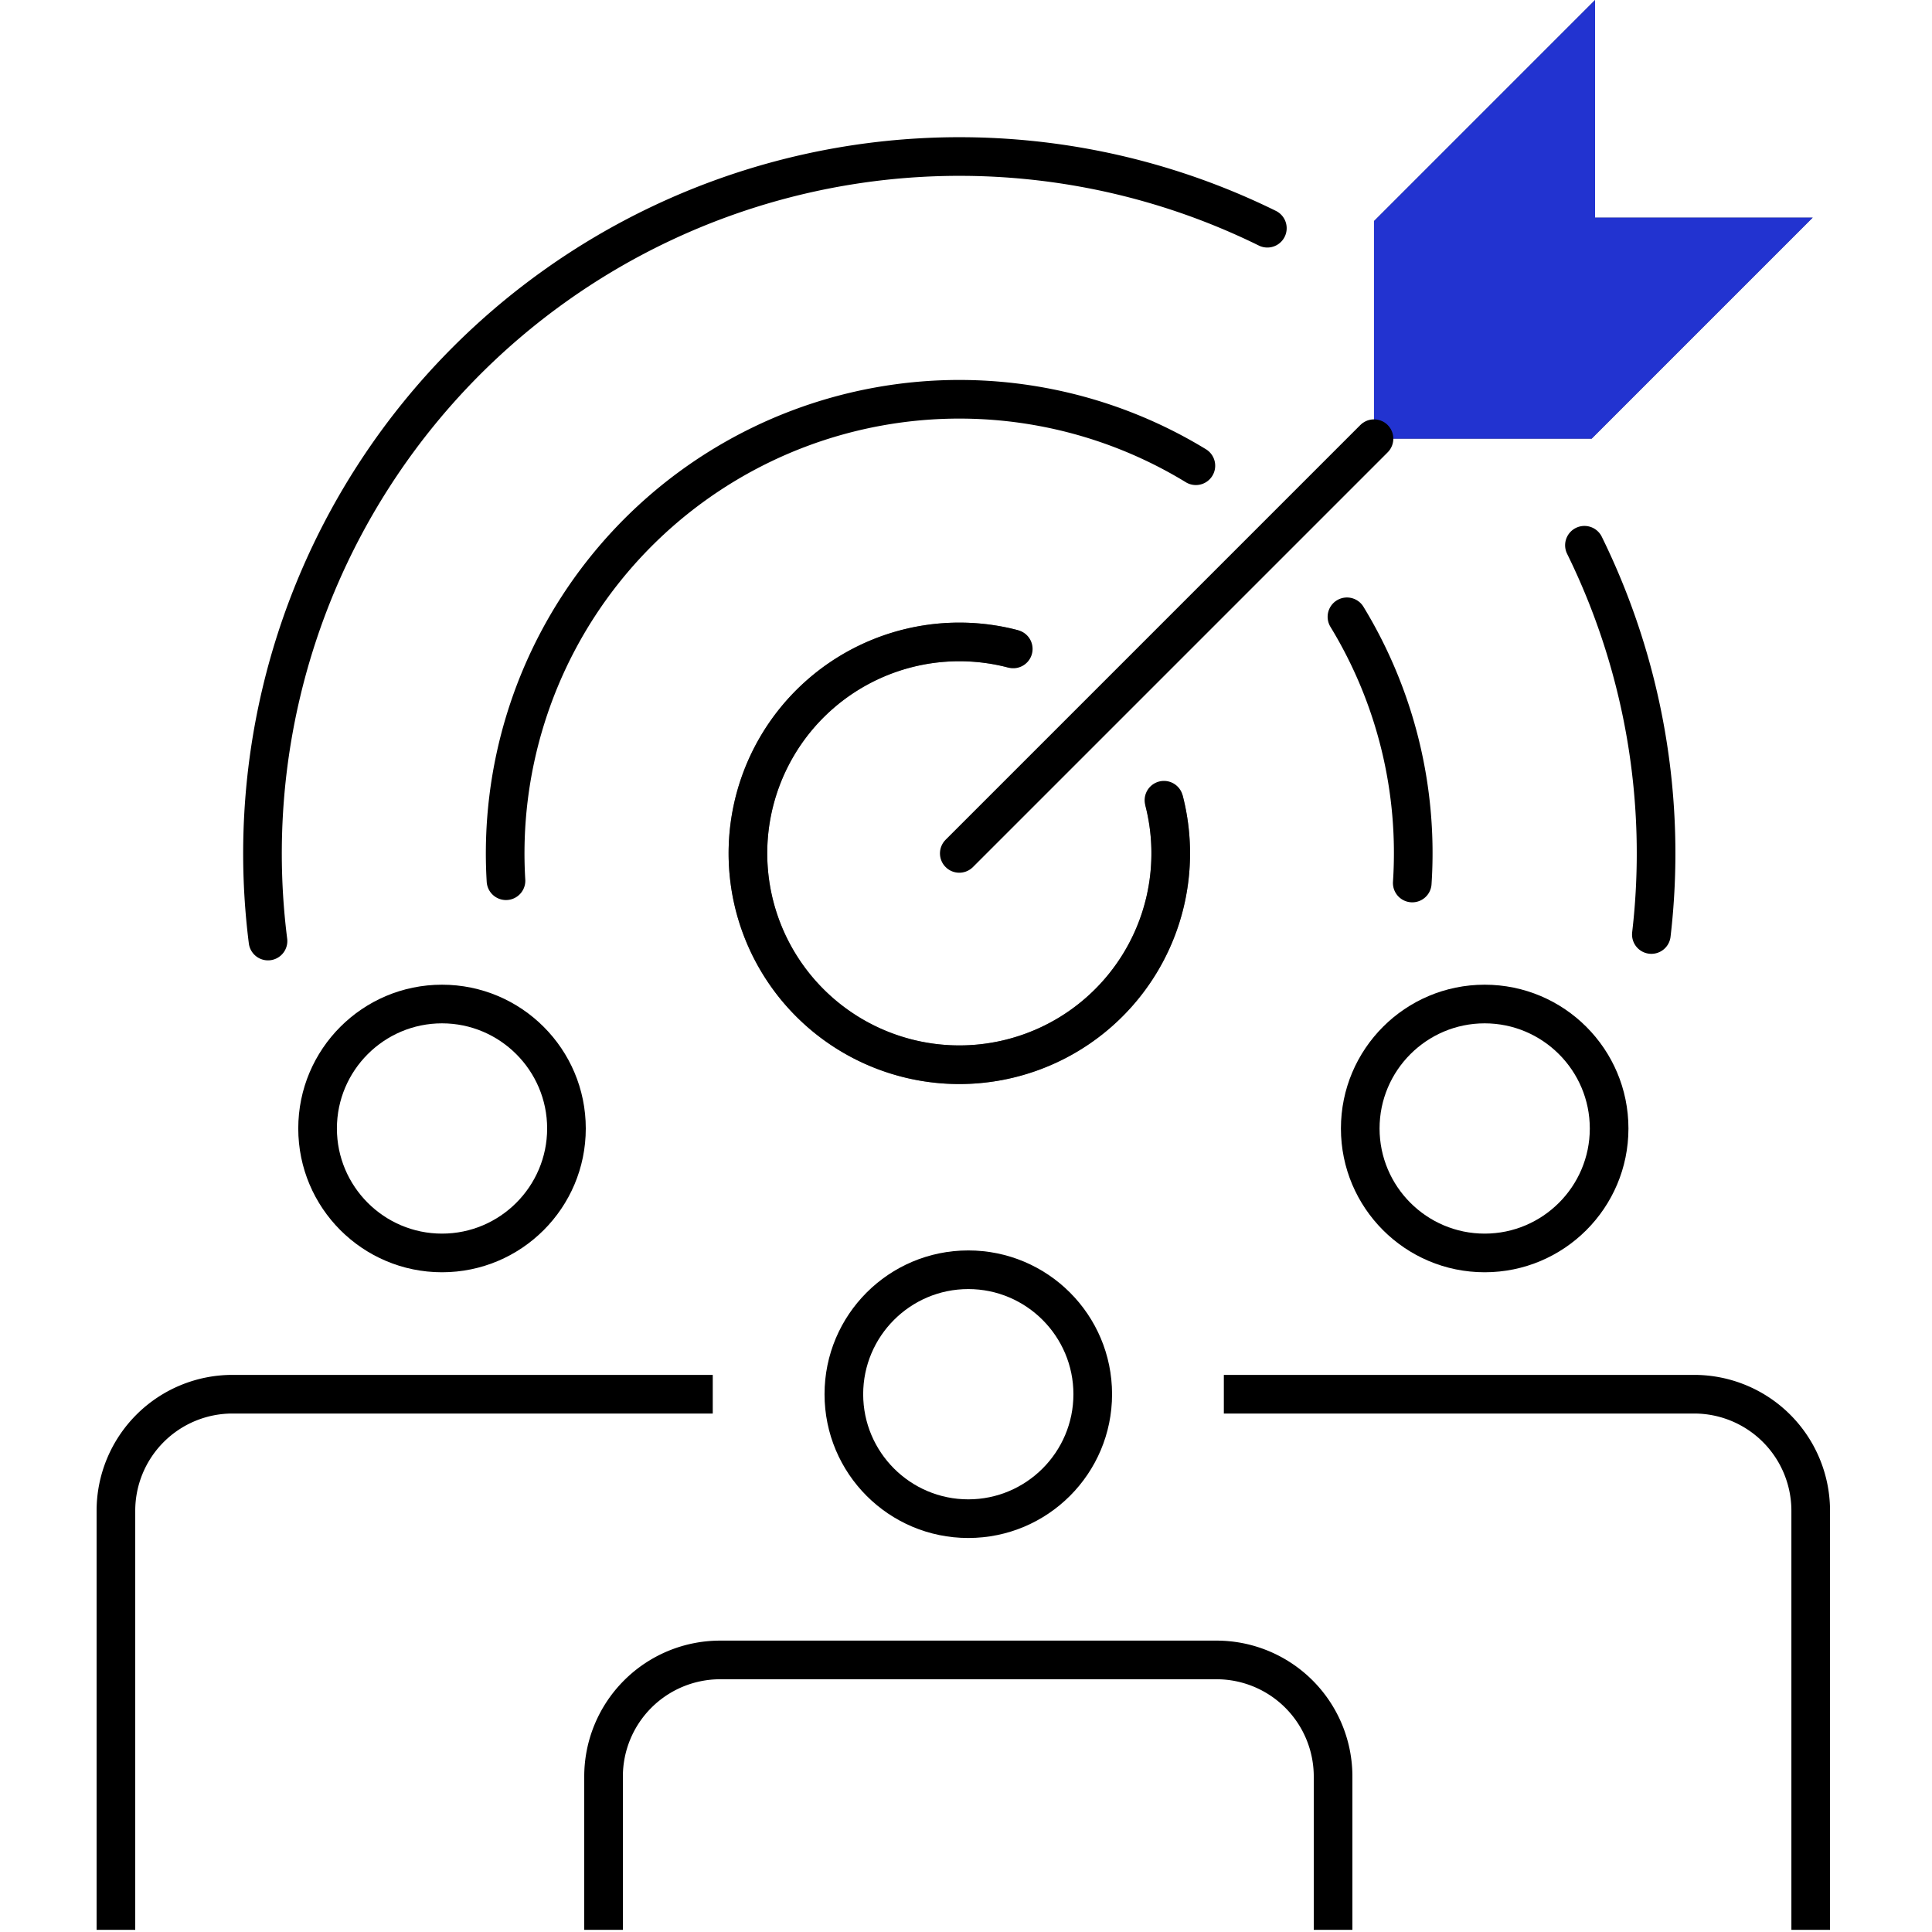 <svg xmlns="http://www.w3.org/2000/svg" width="50" height="50" viewBox="0 0 50 50">
  <g id="グループ_47850" data-name="グループ 47850" transform="translate(-616 -791)">
    <rect id="長方形_43466" data-name="長方形 43466" width="50" height="50" transform="translate(616 791)" fill="#fff"/>
    <g id="グループ_47849" data-name="グループ 47849" transform="translate(-78.511 146.489)">
      <path id="パス_134791" data-name="パス 134791" d="M16.446,29.288A11.754,11.754,0,0,1,34.3,18.548m3.91,3.91A11.749,11.749,0,0,1,39.9,29.347" transform="translate(691.16 638.016)" fill="none" stroke="#000" stroke-linecap="round" stroke-linejoin="round" stroke-width="1"/>
      <path id="パス_134794" data-name="パス 134794" d="M36.935,30.666a5.471,5.471,0,1,1-3.9-3.916" transform="translate(687.699 634.555)" fill="none" stroke="#707070" stroke-width="1"/>
      <path id="パス_134795" data-name="パス 134795" d="M36.935,30.666a5.471,5.471,0,1,1-3.9-3.916" transform="translate(687.699 634.555)" fill="none" stroke="#000" stroke-linecap="round" stroke-linejoin="round" stroke-width="1"/>
      <g id="パス_134796" data-name="パス 134796" transform="translate(678.77 643.711)" fill="none">
        <path d="M57.021.8V6.432h5.632l-5.721,5.721H51.3V6.521Z" stroke="none"/>
        <path d="M 56.021 3.214 L 52.3 6.936 L 52.3 11.154 L 56.518 11.154 L 60.24 7.432 L 56.021 7.432 L 56.021 3.214 M 57.021 0.8 L 57.021 6.432 L 62.654 6.432 L 56.932 12.154 L 51.3 12.154 L 51.3 6.521 L 57.021 0.8 Z" stroke="none" fill="#707070"/>
      </g>
      <g id="パス_134797" data-name="パス 134797" transform="translate(678.77 643.711)" fill="#2233d0" stroke-linecap="round" stroke-linejoin="round">
        <path d="M 56.725 11.654 L 51.8 11.654 L 51.8 6.729 L 56.521 2.007 L 56.521 6.432 L 56.521 6.932 L 57.021 6.932 L 61.447 6.932 L 56.725 11.654 Z" stroke="none"/>
        <path d="M 56.021 3.214 L 52.3 6.936 L 52.3 11.154 L 56.518 11.154 L 60.24 7.432 L 57.021 7.432 C 56.469 7.432 56.021 6.985 56.021 6.432 L 56.021 3.214 M 57.021 0.8 L 57.021 6.432 L 62.654 6.432 L 56.932 12.154 L 51.3 12.154 L 51.3 6.521 L 57.021 0.8 Z" stroke="none" fill="#2233d0"/>
      </g>
      <line id="線_435" data-name="線 435" x1="10.733" y2="10.733" transform="translate(719.337 655.864)" fill="none" stroke="#000" stroke-linecap="round" stroke-linejoin="round" stroke-width="1"/>
      <path id="パス_134798" data-name="パス 134798" d="M61.479,32.76a18.071,18.071,0,0,0-1.732-10.074" transform="translate(675.769 635.936)" fill="none" stroke="#000" stroke-linecap="round" stroke-linejoin="round" stroke-width="1"/>
      <path id="パス_134799" data-name="パス 134799" d="M32.689,8.939A18.038,18.038,0,0,0,6.826,27.387" transform="translate(694.621 641.478)" fill="none" stroke="#000" stroke-linecap="round" stroke-linejoin="round" stroke-width="1"/>
      <g id="パス_134801" data-name="パス 134801" transform="translate(694.111 629.668)" fill="none" stroke-linecap="round" stroke-linejoin="round">
        <path d="M15.56,44.048a3.72,3.72,0,1,1-3.721-3.721A3.721,3.721,0,0,1,15.56,44.048Z" stroke="none"/>
        <path d="M 11.839 46.769 C 13.339 46.769 14.56 45.548 14.56 44.048 C 14.56 42.548 13.339 41.327 11.839 41.327 C 10.339 41.327 9.119 42.548 9.119 44.048 C 9.119 45.548 10.339 46.769 11.839 46.769 M 11.839 47.769 C 9.784 47.769 8.119 46.103 8.119 44.048 C 8.119 41.993 9.784 40.327 11.839 40.327 C 13.894 40.327 15.56 41.993 15.56 44.048 C 15.56 46.103 13.894 47.769 11.839 47.769 Z" stroke="none" fill="#000"/>
      </g>
      <path id="パス_134802" data-name="パス 134802" d="M15.746,56.764H3.817A3.017,3.017,0,0,0,.8,59.781V70.126" transform="translate(696.711 623.829)" fill="none" stroke="#000" stroke-linecap="square" stroke-linejoin="bevel" stroke-width="1"/>
      <g id="パス_134804" data-name="パス 134804" transform="translate(679.242 629.668)" fill="none" stroke-linecap="round" stroke-linejoin="round">
        <path d="M57.413,44.048a3.72,3.72,0,1,1-3.721-3.721A3.721,3.721,0,0,1,57.413,44.048Z" stroke="none"/>
        <path d="M 53.692 46.769 C 55.192 46.769 56.413 45.548 56.413 44.048 C 56.413 42.548 55.192 41.327 53.692 41.327 C 52.192 41.327 50.972 42.548 50.972 44.048 C 50.972 45.548 52.192 46.769 53.692 46.769 M 53.692 47.769 C 51.637 47.769 49.972 46.103 49.972 44.048 C 49.972 41.993 51.637 40.327 53.692 40.327 C 55.747 40.327 57.413 41.993 57.413 44.048 C 57.413 46.103 55.747 47.769 53.692 47.769 Z" stroke="none" fill="#000"/>
      </g>
      <path id="パス_134805" data-name="パス 134805" d="M60.737,70.126V59.781a3.017,3.017,0,0,0-3.017-3.017H46.049" transform="translate(680.635 623.829)" fill="none" stroke="#000" stroke-linecap="square" stroke-linejoin="bevel" stroke-width="1"/>
      <g id="パス_134807" data-name="パス 134807" transform="translate(686.605 625.879)" fill="none" stroke-linecap="round" stroke-linejoin="round">
        <path d="M36.686,54.714a3.72,3.72,0,1,1-3.721-3.721A3.721,3.721,0,0,1,36.686,54.714Z" stroke="none"/>
        <path d="M 32.965 51.993 C 31.465 51.993 30.245 53.214 30.245 54.714 C 30.245 56.214 31.465 57.435 32.965 57.435 C 34.465 57.435 35.686 56.214 35.686 54.714 C 35.686 53.214 34.465 51.993 32.965 51.993 M 32.965 50.993 C 35.021 50.993 36.686 52.659 36.686 54.714 C 36.686 56.769 35.021 58.435 32.965 58.435 C 30.91 58.435 29.245 56.769 29.245 54.714 C 29.245 52.659 30.91 50.993 32.965 50.993 Z" stroke="none" fill="#000"/>
      </g>
      <path id="パス_134808" data-name="パス 134808" d="M39.253,73.915V70.447a3.017,3.017,0,0,0-3.017-3.017H23.39a3.018,3.018,0,0,0-3.017,3.017v3.468" transform="translate(689.758 620.04)" fill="none" stroke="#000" stroke-linecap="square" stroke-linejoin="bevel" stroke-width="1"/>
    </g>
  </g>
</svg>
